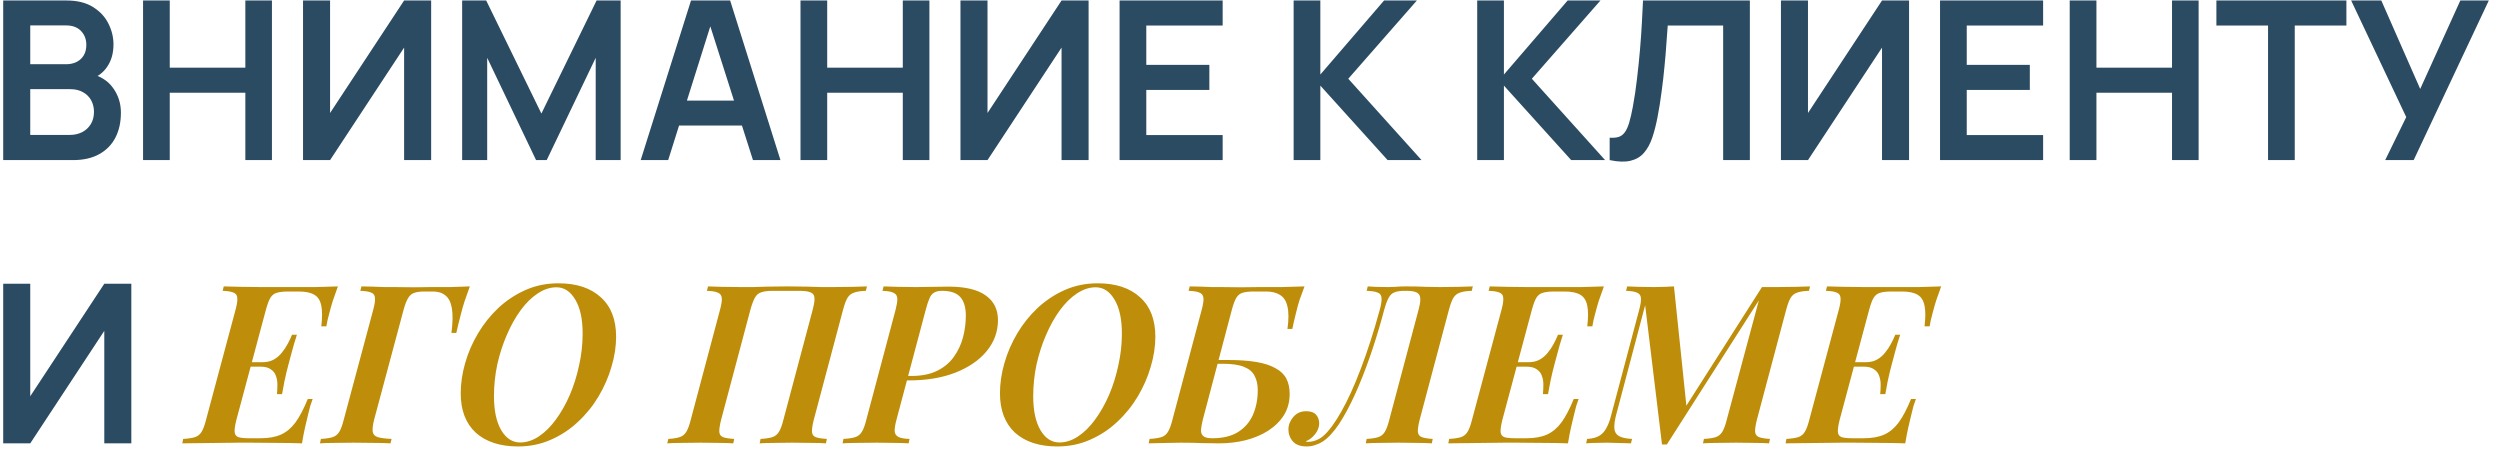 <?xml version="1.0" encoding="UTF-8"?> <svg xmlns="http://www.w3.org/2000/svg" width="203" height="37" viewBox="0 0 203 37" fill="none"><path d="M0.26 13V0.04H5.399C6.275 0.04 6.992 0.217 7.55 0.571C8.114 0.919 8.531 1.366 8.801 1.912C9.077 2.458 9.215 3.022 9.215 3.604C9.215 4.318 9.044 4.924 8.702 5.422C8.366 5.92 7.907 6.256 7.325 6.43V5.98C8.141 6.166 8.759 6.553 9.179 7.141C9.605 7.729 9.818 8.398 9.818 9.148C9.818 9.916 9.671 10.588 9.377 11.164C9.083 11.74 8.645 12.19 8.063 12.514C7.487 12.838 6.773 13 5.921 13H0.26ZM2.456 10.957H5.651C6.029 10.957 6.368 10.882 6.668 10.732C6.968 10.576 7.202 10.36 7.37 10.084C7.544 9.802 7.631 9.469 7.631 9.085C7.631 8.737 7.556 8.425 7.406 8.149C7.256 7.873 7.037 7.654 6.749 7.492C6.461 7.324 6.116 7.24 5.714 7.24H2.456V10.957ZM2.456 5.215H5.372C5.684 5.215 5.963 5.155 6.209 5.035C6.455 4.915 6.65 4.738 6.794 4.504C6.938 4.27 7.01 3.982 7.01 3.64C7.01 3.19 6.866 2.815 6.578 2.515C6.29 2.215 5.888 2.065 5.372 2.065H2.456V5.215ZM11.616 13V0.04H13.784V5.494H19.922V0.04H22.082V13H19.922V7.528H13.784V13H11.616ZM35.01 13H32.814V3.865L26.802 13H24.606V0.04H26.802V9.175L32.814 0.04H35.01V13ZM37.526 13V0.04H39.479L43.961 9.22L48.443 0.04H50.396V13H48.371V4.693L44.393 13H43.529L39.56 4.693V13H37.526ZM52.024 13L56.11 0.04H59.287L63.373 13H61.141L57.433 1.372H57.919L54.256 13H52.024ZM54.301 10.192V8.167H61.105V10.192H54.301ZM65 13V0.04H67.169V5.494H73.307V0.04H75.467V13H73.307V7.528H67.169V13H65ZM88.394 13H86.198V3.865L80.186 13H77.99V0.04H80.186V9.175L86.198 0.04H88.394V13ZM90.91 13V0.04H99.28V2.074H93.079V5.269H98.2V7.303H93.079V10.966H99.28V13H90.91ZM105.043 13V0.04H107.212V6.052L112.387 0.04H115.051L109.48 6.394L115.429 13H112.675L107.212 6.952V13H105.043ZM119.949 13V0.04H122.118V6.052L127.293 0.04H129.957L124.386 6.394L130.335 13H127.581L122.118 6.952V13H119.949ZM130.704 13V11.182C130.992 11.2 131.235 11.179 131.433 11.119C131.631 11.053 131.796 10.93 131.928 10.75C132.066 10.564 132.186 10.303 132.288 9.967C132.39 9.625 132.489 9.196 132.585 8.68C132.723 7.942 132.837 7.174 132.927 6.376C133.023 5.572 133.104 4.783 133.17 4.009C133.236 3.229 133.287 2.497 133.323 1.813C133.359 1.129 133.389 0.538 133.413 0.04H142.089V13H139.92V2.074H135.42C135.39 2.476 135.354 2.962 135.312 3.532C135.276 4.096 135.225 4.708 135.159 5.368C135.099 6.028 135.021 6.712 134.925 7.42C134.835 8.128 134.724 8.824 134.592 9.508C134.472 10.132 134.328 10.693 134.16 11.191C133.992 11.683 133.767 12.091 133.485 12.415C133.209 12.733 132.846 12.946 132.396 13.054C131.952 13.162 131.388 13.144 130.704 13ZM155.016 13H152.82V3.865L146.808 13H144.612V0.04H146.808V9.175L152.82 0.04H155.016V13ZM157.531 13V0.04H165.901V2.074H159.7V5.269H164.821V7.303H159.7V10.966H165.901V13H157.531ZM168.061 13V0.04H170.23V5.494H176.368V0.04H178.528V13H176.368V7.528H170.23V13H168.061ZM184.165 13V2.074H179.971V0.04H190.528V2.074H186.334V13H184.165ZM193.677 13L195.387 9.508L190.914 0.04H193.362L196.521 7.222L199.779 0.04H202.092L195.99 13H193.677ZM10.664 36H8.468V26.865L2.456 36H0.26V23.04H2.456V32.175L8.468 23.04H10.664V36Z" fill="#2B4B62"></path><path d="M19.429 29.772L19.519 29.412H22.921L22.831 29.772H19.429ZM21.301 29.412C21.649 29.412 21.949 29.346 22.201 29.214C22.465 29.07 22.687 28.884 22.867 28.656C23.059 28.428 23.221 28.188 23.353 27.936C23.497 27.672 23.617 27.42 23.713 27.18H24.109C23.917 27.78 23.779 28.248 23.695 28.584C23.611 28.92 23.521 29.256 23.425 29.592C23.377 29.808 23.323 30.018 23.263 30.222C23.215 30.426 23.161 30.666 23.101 30.942C23.053 31.218 22.987 31.572 22.903 32.004H22.489C22.513 31.752 22.525 31.494 22.525 31.23C22.525 30.966 22.483 30.726 22.399 30.51C22.327 30.294 22.189 30.12 21.985 29.988C21.793 29.844 21.511 29.772 21.139 29.772L21.301 29.412ZM26.089 26.496C26.173 25.788 26.173 25.23 26.089 24.822C26.005 24.402 25.819 24.108 25.531 23.94C25.243 23.76 24.811 23.67 24.235 23.67H23.425C23.017 23.67 22.699 23.706 22.471 23.778C22.255 23.838 22.081 23.976 21.949 24.192C21.829 24.396 21.709 24.72 21.589 25.164L19.195 34.092C19.087 34.524 19.039 34.848 19.051 35.064C19.063 35.28 19.165 35.424 19.357 35.496C19.549 35.556 19.849 35.586 20.257 35.586H21.139C21.823 35.586 22.387 35.484 22.831 35.28C23.275 35.076 23.665 34.746 24.001 34.29C24.337 33.822 24.667 33.192 24.991 32.4H25.387C25.327 32.556 25.261 32.748 25.189 32.976C25.129 33.204 25.069 33.444 25.009 33.696C24.949 33.924 24.871 34.254 24.775 34.686C24.679 35.106 24.595 35.544 24.523 36C23.911 35.976 23.221 35.964 22.453 35.964C21.697 35.952 21.019 35.946 20.419 35.946C20.131 35.946 19.765 35.946 19.321 35.946C18.877 35.946 18.391 35.952 17.863 35.964C17.347 35.964 16.825 35.97 16.297 35.982C15.769 35.982 15.271 35.988 14.803 36L14.875 35.64C15.283 35.616 15.601 35.568 15.829 35.496C16.057 35.424 16.237 35.28 16.369 35.064C16.501 34.848 16.621 34.524 16.729 34.092L19.123 25.164C19.243 24.72 19.291 24.396 19.267 24.192C19.255 23.976 19.153 23.832 18.961 23.76C18.781 23.676 18.487 23.628 18.079 23.616L18.169 23.256C18.637 23.268 19.135 23.28 19.663 23.292C20.191 23.292 20.713 23.298 21.229 23.31C21.757 23.31 22.243 23.31 22.687 23.31C23.131 23.31 23.497 23.31 23.785 23.31C24.325 23.31 24.931 23.31 25.603 23.31C26.275 23.298 26.887 23.28 27.439 23.256C27.283 23.676 27.145 24.066 27.025 24.426C26.917 24.774 26.827 25.092 26.755 25.38C26.695 25.596 26.641 25.806 26.593 26.01C26.557 26.202 26.527 26.364 26.503 26.496H26.089ZM30.375 34.092C30.267 34.524 30.231 34.848 30.267 35.064C30.303 35.28 30.441 35.424 30.681 35.496C30.921 35.568 31.293 35.616 31.797 35.64L31.707 36C31.359 35.976 30.909 35.964 30.357 35.964C29.805 35.952 29.247 35.946 28.683 35.946C28.131 35.946 27.615 35.952 27.135 35.964C26.655 35.964 26.271 35.976 25.983 36L26.055 35.64C26.463 35.616 26.781 35.568 27.009 35.496C27.237 35.424 27.417 35.28 27.549 35.064C27.681 34.848 27.801 34.524 27.909 34.092L30.303 25.164C30.423 24.72 30.471 24.396 30.447 24.192C30.435 23.976 30.333 23.832 30.141 23.76C29.961 23.676 29.667 23.628 29.259 23.616L29.349 23.256C29.649 23.256 29.955 23.262 30.267 23.274C30.591 23.286 30.903 23.298 31.203 23.31C31.515 23.31 31.797 23.31 32.049 23.31C32.565 23.322 33.093 23.328 33.633 23.328C34.173 23.316 34.617 23.31 34.965 23.31C35.433 23.31 35.961 23.31 36.549 23.31C37.137 23.298 37.671 23.28 38.151 23.256C37.995 23.7 37.851 24.108 37.719 24.48C37.599 24.852 37.503 25.188 37.431 25.488C37.347 25.788 37.275 26.07 37.215 26.334C37.155 26.598 37.101 26.832 37.053 27.036H36.657C36.765 26.196 36.777 25.53 36.693 25.038C36.609 24.546 36.435 24.198 36.171 23.994C35.919 23.778 35.583 23.67 35.163 23.67C35.043 23.67 34.923 23.67 34.803 23.67C34.695 23.67 34.581 23.67 34.461 23.67C34.125 23.67 33.855 23.706 33.651 23.778C33.447 23.838 33.279 23.976 33.147 24.192C33.015 24.396 32.889 24.72 32.769 25.164L30.375 34.092ZM45.186 23.328C44.67 23.328 44.16 23.496 43.656 23.832C43.164 24.156 42.702 24.612 42.27 25.2C41.85 25.776 41.478 26.442 41.154 27.198C40.83 27.942 40.572 28.74 40.38 29.592C40.2 30.444 40.11 31.302 40.11 32.166C40.11 33.342 40.308 34.266 40.704 34.938C41.1 35.598 41.61 35.928 42.234 35.928C42.75 35.928 43.254 35.766 43.746 35.442C44.25 35.106 44.712 34.65 45.132 34.074C45.564 33.486 45.942 32.82 46.266 32.076C46.59 31.32 46.842 30.516 47.022 29.664C47.214 28.812 47.31 27.954 47.31 27.09C47.31 25.914 47.112 24.996 46.716 24.336C46.32 23.664 45.81 23.328 45.186 23.328ZM37.41 31.932C37.41 31.14 37.53 30.324 37.77 29.484C38.01 28.644 38.358 27.84 38.814 27.072C39.27 26.304 39.822 25.614 40.47 25.002C41.13 24.39 41.868 23.904 42.684 23.544C43.5 23.184 44.388 23.004 45.348 23.004C46.812 23.004 47.958 23.382 48.786 24.138C49.614 24.882 50.028 25.95 50.028 27.342C50.028 28.134 49.902 28.95 49.65 29.79C49.41 30.618 49.062 31.416 48.606 32.184C48.15 32.952 47.592 33.642 46.932 34.254C46.284 34.866 45.546 35.352 44.718 35.712C43.902 36.072 43.02 36.252 42.072 36.252C40.608 36.252 39.462 35.88 38.634 35.136C37.818 34.38 37.41 33.312 37.41 31.932ZM63.953 23.256C64.577 23.256 65.105 23.262 65.537 23.274C65.981 23.286 66.371 23.298 66.707 23.31C67.043 23.31 67.355 23.31 67.643 23.31C68.195 23.31 68.711 23.304 69.191 23.292C69.683 23.28 70.085 23.268 70.397 23.256L70.307 23.616C69.899 23.628 69.581 23.676 69.353 23.76C69.125 23.832 68.945 23.976 68.813 24.192C68.693 24.396 68.573 24.72 68.453 25.164L66.077 34.092C65.969 34.524 65.921 34.848 65.933 35.064C65.945 35.28 66.047 35.424 66.239 35.496C66.431 35.568 66.731 35.616 67.139 35.64L67.067 36C66.767 35.976 66.371 35.964 65.879 35.964C65.399 35.952 64.883 35.946 64.331 35.946C63.851 35.946 63.365 35.952 62.873 35.964C62.393 35.964 61.997 35.976 61.685 36L61.757 35.64C62.165 35.616 62.483 35.568 62.711 35.496C62.939 35.424 63.119 35.28 63.251 35.064C63.383 34.848 63.503 34.524 63.611 34.092L65.987 25.164C66.167 24.504 66.185 24.084 66.041 23.904C65.897 23.712 65.525 23.616 64.925 23.616H62.729C62.333 23.616 62.021 23.658 61.793 23.742C61.577 23.814 61.409 23.964 61.289 24.192C61.169 24.408 61.049 24.732 60.929 25.164L58.553 34.092C58.445 34.524 58.397 34.848 58.409 35.064C58.421 35.28 58.523 35.424 58.715 35.496C58.907 35.568 59.207 35.616 59.615 35.64L59.543 36C59.231 35.976 58.835 35.964 58.355 35.964C57.875 35.952 57.389 35.946 56.897 35.946C56.345 35.946 55.829 35.952 55.349 35.964C54.869 35.964 54.479 35.976 54.179 36L54.269 35.64C54.665 35.616 54.971 35.568 55.187 35.496C55.415 35.424 55.595 35.28 55.727 35.064C55.859 34.848 55.979 34.524 56.087 34.092L58.463 25.164C58.583 24.72 58.631 24.396 58.607 24.192C58.583 23.976 58.475 23.832 58.283 23.76C58.103 23.676 57.809 23.628 57.401 23.616L57.491 23.256C57.779 23.268 58.163 23.28 58.643 23.292C59.135 23.304 59.657 23.31 60.209 23.31C60.509 23.31 60.821 23.31 61.145 23.31C61.481 23.298 61.871 23.286 62.315 23.274C62.771 23.262 63.317 23.256 63.953 23.256ZM73.097 30.888L73.187 30.528H73.997C74.825 30.528 75.521 30.39 76.085 30.114C76.649 29.838 77.099 29.466 77.435 28.998C77.783 28.518 78.035 27.99 78.191 27.414C78.347 26.826 78.425 26.232 78.425 25.632C78.425 24.96 78.275 24.456 77.975 24.12C77.675 23.784 77.183 23.616 76.499 23.616C76.223 23.616 76.007 23.664 75.851 23.76C75.695 23.844 75.569 24 75.473 24.228C75.377 24.444 75.275 24.756 75.167 25.164L72.791 34.092C72.695 34.452 72.647 34.746 72.647 34.974C72.647 35.19 72.737 35.352 72.917 35.46C73.097 35.568 73.409 35.628 73.853 35.64L73.781 36C73.457 35.976 73.067 35.964 72.611 35.964C72.155 35.952 71.681 35.946 71.189 35.946C70.637 35.946 70.109 35.952 69.605 35.964C69.113 35.964 68.717 35.976 68.417 36L68.489 35.64C68.897 35.616 69.215 35.568 69.443 35.496C69.671 35.424 69.851 35.28 69.983 35.064C70.115 34.848 70.235 34.524 70.343 34.092L72.719 25.164C72.815 24.792 72.863 24.498 72.863 24.282C72.863 24.054 72.773 23.892 72.593 23.796C72.413 23.688 72.101 23.628 71.657 23.616L71.747 23.256C72.035 23.268 72.425 23.28 72.917 23.292C73.421 23.304 73.913 23.31 74.393 23.31C74.825 23.31 75.257 23.304 75.689 23.292C76.133 23.28 76.577 23.274 77.021 23.274C78.377 23.274 79.385 23.514 80.045 23.994C80.705 24.462 81.035 25.128 81.035 25.992C81.035 26.928 80.729 27.768 80.117 28.512C79.517 29.244 78.671 29.826 77.579 30.258C76.499 30.678 75.245 30.888 73.817 30.888H73.097ZM88.973 23.328C88.457 23.328 87.947 23.496 87.443 23.832C86.951 24.156 86.489 24.612 86.057 25.2C85.637 25.776 85.265 26.442 84.941 27.198C84.617 27.942 84.359 28.74 84.167 29.592C83.987 30.444 83.897 31.302 83.897 32.166C83.897 33.342 84.095 34.266 84.491 34.938C84.887 35.598 85.397 35.928 86.021 35.928C86.537 35.928 87.041 35.766 87.533 35.442C88.037 35.106 88.499 34.65 88.919 34.074C89.351 33.486 89.729 32.82 90.053 32.076C90.377 31.32 90.629 30.516 90.809 29.664C91.001 28.812 91.097 27.954 91.097 27.09C91.097 25.914 90.899 24.996 90.503 24.336C90.107 23.664 89.597 23.328 88.973 23.328ZM81.197 31.932C81.197 31.14 81.317 30.324 81.557 29.484C81.797 28.644 82.145 27.84 82.601 27.072C83.057 26.304 83.609 25.614 84.257 25.002C84.917 24.39 85.655 23.904 86.471 23.544C87.287 23.184 88.175 23.004 89.135 23.004C90.599 23.004 91.745 23.382 92.573 24.138C93.401 24.882 93.815 25.95 93.815 27.342C93.815 28.134 93.689 28.95 93.437 29.79C93.197 30.618 92.849 31.416 92.393 32.184C91.937 32.952 91.379 33.642 90.719 34.254C90.071 34.866 89.333 35.352 88.505 35.712C87.689 36.072 86.807 36.252 85.859 36.252C84.395 36.252 83.249 35.88 82.421 35.136C81.605 34.38 81.197 33.312 81.197 31.932ZM105.927 23.256C105.771 23.676 105.639 24.036 105.531 24.336C105.435 24.624 105.339 24.972 105.243 25.38C105.183 25.644 105.123 25.89 105.063 26.118C105.015 26.334 104.973 26.532 104.937 26.712H104.541C104.649 25.944 104.649 25.338 104.541 24.894C104.445 24.45 104.247 24.138 103.947 23.958C103.659 23.766 103.275 23.67 102.795 23.67C102.627 23.67 102.459 23.67 102.291 23.67C102.123 23.67 101.955 23.67 101.787 23.67C101.403 23.67 101.103 23.706 100.887 23.778C100.683 23.838 100.515 23.976 100.383 24.192C100.263 24.396 100.143 24.72 100.023 25.164L97.665 34.092C97.593 34.392 97.545 34.656 97.521 34.884C97.509 35.112 97.569 35.286 97.701 35.406C97.833 35.526 98.079 35.586 98.439 35.586C99.291 35.586 99.987 35.418 100.527 35.082C101.067 34.746 101.469 34.284 101.733 33.696C101.997 33.096 102.129 32.424 102.129 31.68C102.129 31.224 102.045 30.84 101.877 30.528C101.721 30.204 101.433 29.958 101.013 29.79C100.605 29.622 100.035 29.538 99.303 29.538H98.367L98.439 29.232H99.735C100.623 29.232 101.385 29.286 102.021 29.394C102.657 29.502 103.173 29.67 103.569 29.898C103.977 30.114 104.271 30.396 104.451 30.744C104.631 31.092 104.721 31.506 104.721 31.986C104.721 32.634 104.565 33.21 104.253 33.714C103.941 34.206 103.515 34.626 102.975 34.974C102.447 35.31 101.835 35.568 101.139 35.748C100.455 35.916 99.741 36 98.997 36C98.601 36 98.157 35.994 97.665 35.982C97.173 35.958 96.573 35.946 95.865 35.946C95.565 35.946 95.253 35.952 94.929 35.964C94.605 35.964 94.299 35.97 94.011 35.982C93.723 35.982 93.477 35.988 93.273 36L93.345 35.64C93.753 35.616 94.071 35.568 94.299 35.496C94.527 35.424 94.707 35.28 94.839 35.064C94.971 34.848 95.091 34.524 95.199 34.092L97.575 25.164C97.695 24.72 97.743 24.396 97.719 24.192C97.695 23.976 97.587 23.832 97.395 23.76C97.215 23.676 96.921 23.628 96.513 23.616L96.603 23.256C96.891 23.256 97.185 23.262 97.485 23.274C97.797 23.286 98.097 23.298 98.385 23.31C98.673 23.31 98.937 23.31 99.177 23.31C99.717 23.322 100.257 23.328 100.797 23.328C101.349 23.316 101.817 23.31 102.201 23.31C102.753 23.31 103.371 23.31 104.055 23.31C104.739 23.298 105.363 23.28 105.927 23.256ZM106.238 35.874C106.454 35.874 106.664 35.832 106.868 35.748C107.084 35.664 107.276 35.55 107.444 35.406C107.9 35.01 108.386 34.356 108.902 33.444C109.43 32.52 109.958 31.362 110.486 29.97C111.026 28.566 111.542 26.964 112.034 25.164C112.154 24.72 112.202 24.396 112.178 24.192C112.166 23.976 112.064 23.832 111.872 23.76C111.68 23.676 111.38 23.628 110.972 23.616L111.062 23.256C111.446 23.292 112.004 23.31 112.736 23.31C112.904 23.31 113.09 23.304 113.294 23.292C113.51 23.268 113.81 23.256 114.194 23.256C114.866 23.256 115.406 23.268 115.814 23.292C116.222 23.304 116.594 23.31 116.93 23.31C117.446 23.31 117.938 23.304 118.406 23.292C118.874 23.28 119.27 23.268 119.594 23.256L119.504 23.616C119.096 23.628 118.778 23.676 118.55 23.76C118.322 23.832 118.142 23.976 118.01 24.192C117.89 24.396 117.77 24.72 117.65 25.164L115.274 34.092C115.166 34.524 115.118 34.848 115.13 35.064C115.154 35.28 115.262 35.424 115.454 35.496C115.646 35.568 115.94 35.616 116.336 35.64L116.264 36C115.964 35.976 115.568 35.964 115.076 35.964C114.584 35.952 114.074 35.946 113.546 35.946C113.042 35.946 112.55 35.952 112.07 35.964C111.59 35.964 111.2 35.976 110.9 36L110.972 35.64C111.38 35.616 111.692 35.568 111.908 35.496C112.136 35.424 112.316 35.28 112.448 35.064C112.58 34.848 112.7 34.524 112.808 34.092L115.184 25.164C115.364 24.516 115.376 24.096 115.22 23.904C115.076 23.712 114.758 23.616 114.266 23.616H114.014C113.69 23.616 113.426 23.658 113.222 23.742C113.03 23.814 112.874 23.964 112.754 24.192C112.634 24.408 112.514 24.732 112.394 25.164C112.13 26.172 111.824 27.204 111.476 28.26C111.128 29.316 110.75 30.33 110.342 31.302C109.934 32.274 109.508 33.138 109.064 33.894C108.632 34.638 108.182 35.214 107.714 35.622C107.462 35.838 107.198 35.994 106.922 36.09C106.658 36.198 106.382 36.252 106.094 36.252C105.59 36.252 105.218 36.114 104.978 35.838C104.738 35.562 104.618 35.232 104.618 34.848C104.63 34.476 104.768 34.14 105.032 33.84C105.296 33.54 105.638 33.39 106.058 33.39C106.43 33.39 106.7 33.486 106.868 33.678C107.036 33.87 107.12 34.11 107.12 34.398C107.108 34.71 106.994 34.998 106.778 35.262C106.574 35.526 106.322 35.718 106.022 35.838C106.058 35.85 106.088 35.862 106.112 35.874C106.148 35.874 106.19 35.874 106.238 35.874ZM122.226 29.772L122.316 29.412H125.718L125.628 29.772H122.226ZM124.098 29.412C124.446 29.412 124.746 29.346 124.998 29.214C125.262 29.07 125.484 28.884 125.664 28.656C125.856 28.428 126.018 28.188 126.15 27.936C126.294 27.672 126.414 27.42 126.51 27.18H126.906C126.714 27.78 126.576 28.248 126.492 28.584C126.408 28.92 126.318 29.256 126.222 29.592C126.174 29.808 126.12 30.018 126.06 30.222C126.012 30.426 125.958 30.666 125.898 30.942C125.85 31.218 125.784 31.572 125.7 32.004H125.286C125.31 31.752 125.322 31.494 125.322 31.23C125.322 30.966 125.28 30.726 125.196 30.51C125.124 30.294 124.986 30.12 124.782 29.988C124.59 29.844 124.308 29.772 123.936 29.772L124.098 29.412ZM128.886 26.496C128.97 25.788 128.97 25.23 128.886 24.822C128.802 24.402 128.616 24.108 128.328 23.94C128.04 23.76 127.608 23.67 127.032 23.67H126.222C125.814 23.67 125.496 23.706 125.268 23.778C125.052 23.838 124.878 23.976 124.746 24.192C124.626 24.396 124.506 24.72 124.386 25.164L121.992 34.092C121.884 34.524 121.836 34.848 121.848 35.064C121.86 35.28 121.962 35.424 122.154 35.496C122.346 35.556 122.646 35.586 123.054 35.586H123.936C124.62 35.586 125.184 35.484 125.628 35.28C126.072 35.076 126.462 34.746 126.798 34.29C127.134 33.822 127.464 33.192 127.788 32.4H128.184C128.124 32.556 128.058 32.748 127.986 32.976C127.926 33.204 127.866 33.444 127.806 33.696C127.746 33.924 127.668 34.254 127.572 34.686C127.476 35.106 127.392 35.544 127.32 36C126.708 35.976 126.018 35.964 125.25 35.964C124.494 35.952 123.816 35.946 123.216 35.946C122.928 35.946 122.562 35.946 122.118 35.946C121.674 35.946 121.188 35.952 120.66 35.964C120.144 35.964 119.622 35.97 119.094 35.982C118.566 35.982 118.068 35.988 117.6 36L117.672 35.64C118.08 35.616 118.398 35.568 118.626 35.496C118.854 35.424 119.034 35.28 119.166 35.064C119.298 34.848 119.418 34.524 119.526 34.092L121.92 25.164C122.04 24.72 122.088 24.396 122.064 24.192C122.052 23.976 121.95 23.832 121.758 23.76C121.578 23.676 121.284 23.628 120.876 23.616L120.966 23.256C121.434 23.268 121.932 23.28 122.46 23.292C122.988 23.292 123.51 23.298 124.026 23.31C124.554 23.31 125.04 23.31 125.484 23.31C125.928 23.31 126.294 23.31 126.582 23.31C127.122 23.31 127.728 23.31 128.4 23.31C129.072 23.298 129.684 23.28 130.236 23.256C130.08 23.676 129.942 24.066 129.822 24.426C129.714 24.774 129.624 25.092 129.552 25.38C129.492 25.596 129.438 25.806 129.39 26.01C129.354 26.202 129.324 26.364 129.3 26.496H128.886ZM143.072 23.31H144.296C144.812 23.31 145.298 23.304 145.754 23.292C146.222 23.28 146.63 23.268 146.978 23.256L146.888 23.616C146.48 23.628 146.162 23.676 145.934 23.76C145.706 23.832 145.526 23.976 145.394 24.192C145.274 24.396 145.154 24.72 145.034 25.164L142.658 34.092C142.55 34.524 142.502 34.848 142.514 35.064C142.538 35.28 142.646 35.424 142.838 35.496C143.03 35.568 143.324 35.616 143.72 35.64L143.648 36C143.312 35.976 142.91 35.964 142.442 35.964C141.986 35.952 141.5 35.946 140.984 35.946C140.444 35.946 139.934 35.952 139.454 35.964C138.974 35.964 138.584 35.976 138.284 36L138.356 35.64C138.776 35.616 139.094 35.568 139.31 35.496C139.538 35.424 139.718 35.28 139.85 35.064C139.982 34.848 140.102 34.524 140.21 34.092L142.82 24.39L135.35 36.09H134.954L133.586 24.786L131.21 33.768C131.114 34.152 131.072 34.482 131.084 34.758C131.096 35.034 131.21 35.244 131.426 35.388C131.654 35.532 132.02 35.616 132.524 35.64L132.434 36C132.302 35.988 132.122 35.982 131.894 35.982C131.666 35.97 131.426 35.964 131.174 35.964C130.934 35.952 130.706 35.946 130.49 35.946C130.19 35.946 129.884 35.952 129.572 35.964C129.26 35.964 129.002 35.976 128.798 36L128.87 35.64C129.29 35.616 129.62 35.532 129.86 35.388C130.1 35.244 130.292 35.034 130.436 34.758C130.592 34.482 130.718 34.152 130.814 33.768L133.1 25.164C133.22 24.72 133.268 24.396 133.244 24.192C133.22 23.976 133.112 23.832 132.92 23.76C132.74 23.676 132.446 23.628 132.038 23.616L132.128 23.256C132.38 23.268 132.698 23.28 133.082 23.292C133.478 23.304 133.886 23.31 134.306 23.31C134.594 23.31 134.882 23.304 135.17 23.292C135.458 23.28 135.71 23.268 135.926 23.256L136.934 32.94L143.072 23.31ZM149.613 29.772L149.703 29.412H153.105L153.015 29.772H149.613ZM151.485 29.412C151.833 29.412 152.133 29.346 152.385 29.214C152.649 29.07 152.871 28.884 153.051 28.656C153.243 28.428 153.405 28.188 153.537 27.936C153.681 27.672 153.801 27.42 153.897 27.18H154.293C154.101 27.78 153.963 28.248 153.879 28.584C153.795 28.92 153.705 29.256 153.609 29.592C153.561 29.808 153.507 30.018 153.447 30.222C153.399 30.426 153.345 30.666 153.285 30.942C153.237 31.218 153.171 31.572 153.087 32.004H152.673C152.697 31.752 152.709 31.494 152.709 31.23C152.709 30.966 152.667 30.726 152.583 30.51C152.511 30.294 152.373 30.12 152.169 29.988C151.977 29.844 151.695 29.772 151.323 29.772L151.485 29.412ZM156.273 26.496C156.357 25.788 156.357 25.23 156.273 24.822C156.189 24.402 156.003 24.108 155.715 23.94C155.427 23.76 154.995 23.67 154.419 23.67H153.609C153.201 23.67 152.883 23.706 152.655 23.778C152.439 23.838 152.265 23.976 152.133 24.192C152.013 24.396 151.893 24.72 151.773 25.164L149.379 34.092C149.271 34.524 149.223 34.848 149.235 35.064C149.247 35.28 149.349 35.424 149.541 35.496C149.733 35.556 150.033 35.586 150.441 35.586H151.323C152.007 35.586 152.571 35.484 153.015 35.28C153.459 35.076 153.849 34.746 154.185 34.29C154.521 33.822 154.851 33.192 155.175 32.4H155.571C155.511 32.556 155.445 32.748 155.373 32.976C155.313 33.204 155.253 33.444 155.193 33.696C155.133 33.924 155.055 34.254 154.959 34.686C154.863 35.106 154.779 35.544 154.707 36C154.095 35.976 153.405 35.964 152.637 35.964C151.881 35.952 151.203 35.946 150.603 35.946C150.315 35.946 149.949 35.946 149.505 35.946C149.061 35.946 148.575 35.952 148.047 35.964C147.531 35.964 147.009 35.97 146.481 35.982C145.953 35.982 145.455 35.988 144.987 36L145.059 35.64C145.467 35.616 145.785 35.568 146.013 35.496C146.241 35.424 146.421 35.28 146.553 35.064C146.685 34.848 146.805 34.524 146.913 34.092L149.307 25.164C149.427 24.72 149.475 24.396 149.451 24.192C149.439 23.976 149.337 23.832 149.145 23.76C148.965 23.676 148.671 23.628 148.263 23.616L148.353 23.256C148.821 23.268 149.319 23.28 149.847 23.292C150.375 23.292 150.897 23.298 151.413 23.31C151.941 23.31 152.427 23.31 152.871 23.31C153.315 23.31 153.681 23.31 153.969 23.31C154.509 23.31 155.115 23.31 155.787 23.31C156.459 23.298 157.071 23.28 157.623 23.256C157.467 23.676 157.329 24.066 157.209 24.426C157.101 24.774 157.011 25.092 156.939 25.38C156.879 25.596 156.825 25.806 156.777 26.01C156.741 26.202 156.711 26.364 156.687 26.496H156.273Z" fill="#BE8E0A"></path></svg> 